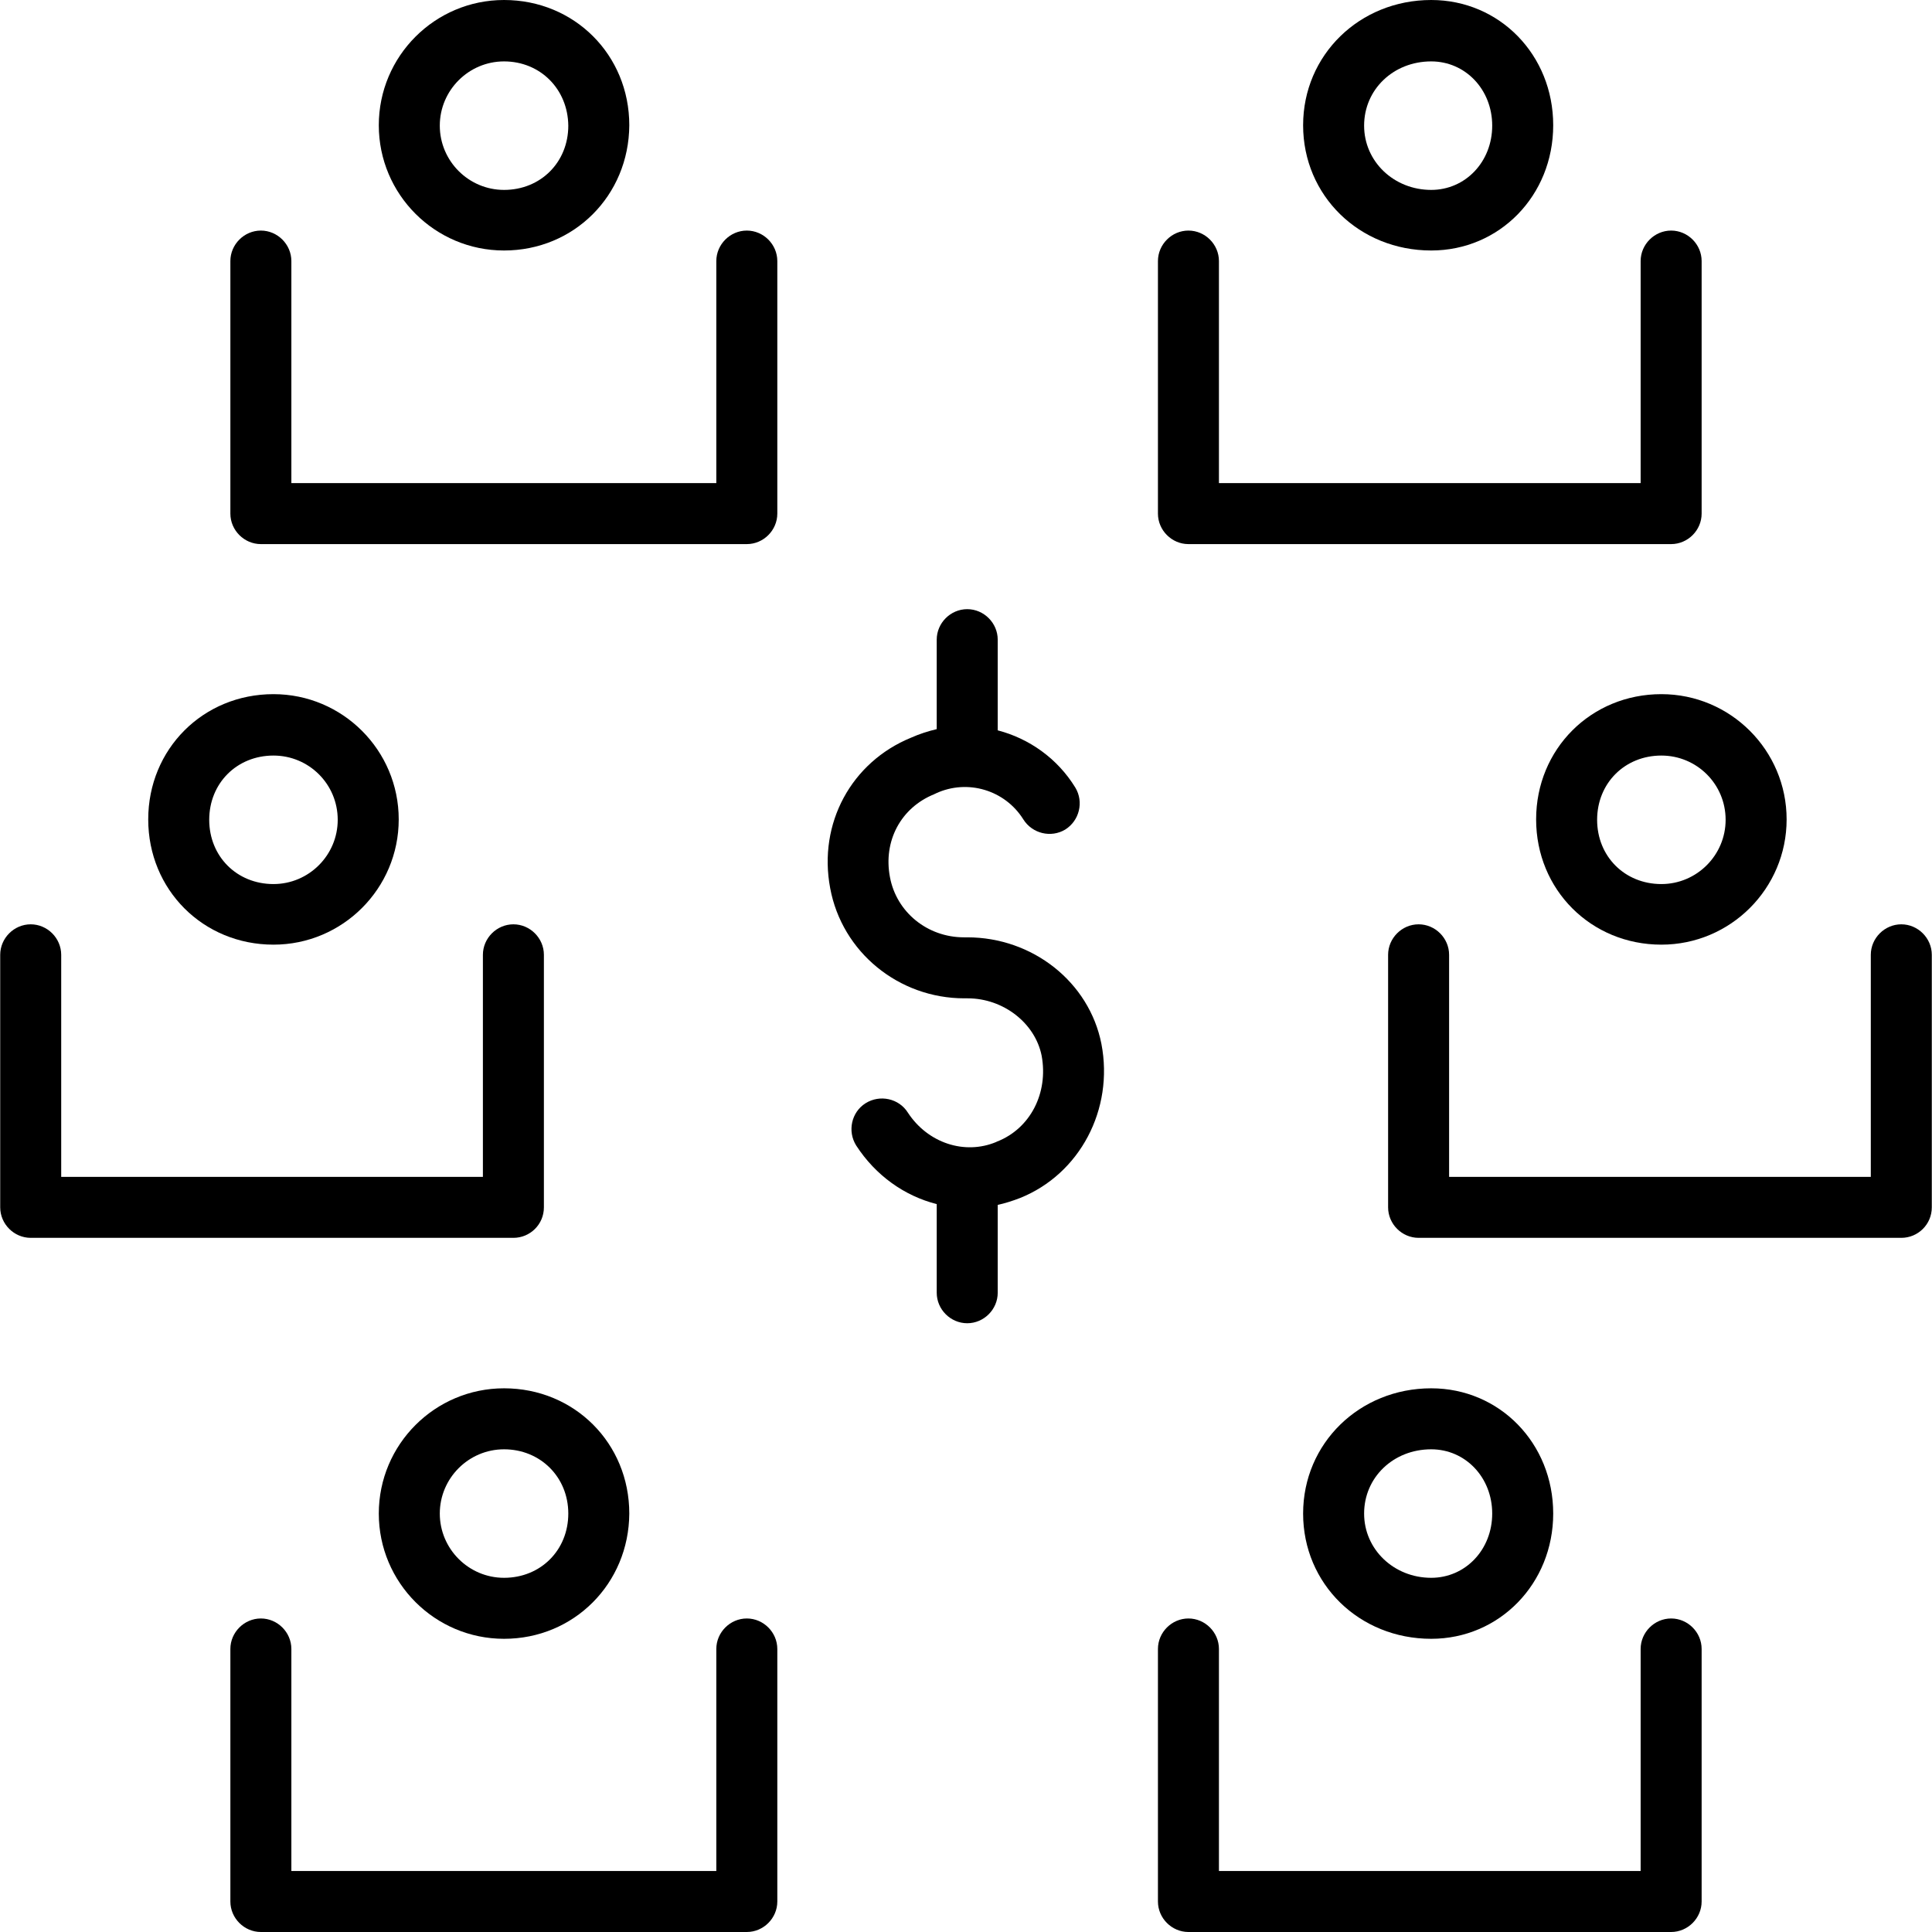 <?xml version="1.0" encoding="iso-8859-1"?>
<!-- Generator: Adobe Illustrator 19.0.0, SVG Export Plug-In . SVG Version: 6.00 Build 0)  -->
<svg version="1.1" id="Layer_1" xmlns="http://www.w3.org/2000/svg" xmlns:xlink="http://www.w3.org/1999/xlink" x="0px" y="0px"
	 viewBox="0 0 475.1 475.1" style="enable-background:new 0 0 475.1 475.1;" xml:space="preserve">
<g transform="translate(0 -540.36)">
	<g>
		<g>
			<path d="M183.65,938.36c-4.1,0-7.5,3.4-7.5,7.5v54.6H71.65v-54.6c0-4.1-3.4-7.5-7.5-7.5c-4.1,0-7.5,3.4-7.5,7.5v62.1
				c0,4.1,3.4,7.5,7.5,7.5h119.5c4.1,0,7.5-3.4,7.5-7.5v-62.1C191.15,941.76,187.75,938.36,183.65,938.36z"/>
			<path d="M93.15,912.56c0,17,13.8,30.8,30.8,30.8c17.2,0,30.7-13.6,30.8-30.8c0-17.3-13.5-30.8-30.8-30.8
				C106.95,881.76,93.15,895.56,93.15,912.56z M139.75,912.56c0,9-6.8,15.8-15.8,15.8c-8.7,0-15.8-7.1-15.8-15.8s7.1-15.8,15.8-15.8
				C132.85,896.76,139.75,903.56,139.75,912.56z"/>
			<path d="M410.95,938.36c-4.1,0-7.5,3.4-7.5,7.5v54.6h-103.7v-54.6c0-4.1-3.4-7.5-7.5-7.5c-4.1,0-7.5,3.4-7.5,7.5v62.1
				c0,4.1,3.4,7.5,7.5,7.5h118.7c4.1,0,7.5-3.4,7.5-7.5v-62.1C418.45,941.76,415.05,938.36,410.95,938.36z"/>
			<path d="M351.95,943.36c16.8,0,30-13.6,30-30.8c0-17.3-13.2-30.8-30-30.8c-17.6,0-31.5,13.5-31.5,30.8
				S334.25,943.36,351.95,943.36z M351.95,896.76c8.4,0,15,6.9,15,15.8c0,8.9-6.6,15.8-15,15.8c-9.2,0-16.5-7-16.5-15.8
				C335.45,903.66,342.65,896.76,351.95,896.76z"/>
			<path d="M133.75,837.26v-62.1c0-4.1-3.4-7.5-7.5-7.5c-4.1,0-7.5,3.4-7.5,7.5v54.6H15.05v-54.6c0-4.1-3.4-7.5-7.5-7.5
				s-7.5,3.4-7.5,7.5v62.1c0,4.1,3.4,7.5,7.5,7.5h118.7C130.35,844.76,133.75,841.46,133.75,837.26z"/>
			<path d="M67.25,772.66c17,0,30.8-13.8,30.8-30.8s-13.8-30.8-30.8-30.8c-17.3,0-30.8,13.5-30.8,30.8S49.95,772.66,67.25,772.66z
				 M67.25,726.16c8.7,0,15.8,7,15.8,15.8c0,8.7-7.1,15.8-15.8,15.8c-9,0-15.8-6.8-15.8-15.8S58.25,726.16,67.25,726.16z"/>
			<path d="M467.55,767.66c-4.1,0-7.5,3.4-7.5,7.5v54.6h-103.7v-54.6c0-4.1-3.4-7.5-7.5-7.5c-4.1,0-7.5,3.4-7.5,7.5v62.1
				c0,4.1,3.4,7.5,7.5,7.5h118.7c4.1,0,7.5-3.3,7.5-7.5v-62.1C475.05,771.06,471.65,767.66,467.55,767.66z"/>
			<path d="M377.75,741.86c0,17.3,13.5,30.8,30.8,30.8c17,0,30.8-13.8,30.8-30.8s-13.8-30.8-30.8-30.8
				C391.25,711.06,377.75,724.56,377.75,741.86z M424.35,741.96c0,8.7-7.1,15.8-15.8,15.8c-9,0-15.8-6.8-15.8-15.8
				s6.8-15.8,15.8-15.8C417.25,726.16,424.35,733.16,424.35,741.96z"/>
			<path d="M183.65,597.06c-4.1,0-7.5,3.4-7.5,7.5v54.6H71.65v-54.6c0-4.1-3.4-7.5-7.5-7.5c-4.1,0-7.5,3.4-7.5,7.5v62.1
				c0,4.1,3.4,7.5,7.5,7.5h119.5c4.1,0,7.5-3.4,7.5-7.5v-62.1C191.15,600.46,187.75,597.06,183.65,597.06z"/>
			<path d="M123.95,601.96c17.2,0,30.7-13.5,30.8-30.8c0-17.3-13.5-30.8-30.8-30.8c-17,0-30.8,13.8-30.8,30.8
				S106.95,601.96,123.95,601.96z M123.95,555.46c8.9,0,15.7,6.8,15.8,15.8c0,9-6.8,15.8-15.8,15.8c-8.7,0-15.8-7.1-15.8-15.8
				S115.25,555.46,123.95,555.46z"/>
			<path d="M292.25,674.16h118.7c4.1,0,7.5-3.4,7.5-7.5v-62.1c0-4.1-3.4-7.5-7.5-7.5c-4.1,0-7.5,3.4-7.5,7.5v54.6h-103.7v-54.6
				c0-4.1-3.4-7.5-7.5-7.5c-4.1,0-7.5,3.4-7.5,7.5v62.1C284.75,670.76,288.15,674.16,292.25,674.16z"/>
			<path d="M351.95,601.96c16.8,0,30-13.5,30-30.8s-13.2-30.8-30-30.8c-17.6,0-31.5,13.5-31.5,30.8S334.25,601.96,351.95,601.96z
				 M351.95,555.46c8.4,0,15,6.9,15,15.8c0,8.9-6.6,15.8-15,15.8c-9.2,0-16.5-7-16.5-15.8
				C335.45,562.36,342.65,555.46,351.95,555.46z"/>
			<path d="M270.85,797.06c-3-15.2-16.9-26.2-33-26.2h-0.8c-9,0-16.6-6.2-18.2-14.8c-1.7-8.9,2.7-17.1,10.9-20.4
				c0.1-0.1,0.3-0.1,0.4-0.2c7.8-3.6,17-0.8,21.5,6.4c2.2,3.5,6.8,4.6,10.3,2.5c3.5-2.2,4.6-6.8,2.5-10.3
				c-4.4-7.2-11.4-12.1-19.1-14.1v-22.3c0-4.1-3.4-7.5-7.5-7.5c-4.1,0-7.5,3.4-7.5,7.5v22c-2.1,0.5-4.3,1.2-6.3,2.1
				c-14.7,6-22.9,21.1-19.9,37c2.9,15.7,16.8,27.1,33,27.1h0.8c8.8,0,16.6,6.1,18.2,14.1c1.7,9.2-2.8,17.9-10.9,21.1
				c-0.1,0-0.1,0-0.2,0.1c-7.8,3.3-16.9,0.3-21.8-7.2c-2.2-3.5-6.9-4.5-10.4-2.3s-4.5,6.9-2.3,10.4c4.8,7.4,11.9,12.4,19.8,14.4
				v21.8c0,4.1,3.4,7.5,7.5,7.5s7.5-3.4,7.5-7.5v-21.6c1.8-0.4,3.7-1,5.5-1.7C265.55,829.06,273.95,813.16,270.85,797.06
				L270.85,797.06z"/>
		</g>
	</g>
</g>
<g>
</g>
<g>
</g>
<g>
</g>
<g>
</g>
<g>
</g>
<g>
</g>
<g>
</g>
<g>
</g>
<g>
</g>
<g>
</g>
<g>
</g>
<g>
</g>
<g>
</g>
<g>
</g>
<g>
</g>
</svg>

